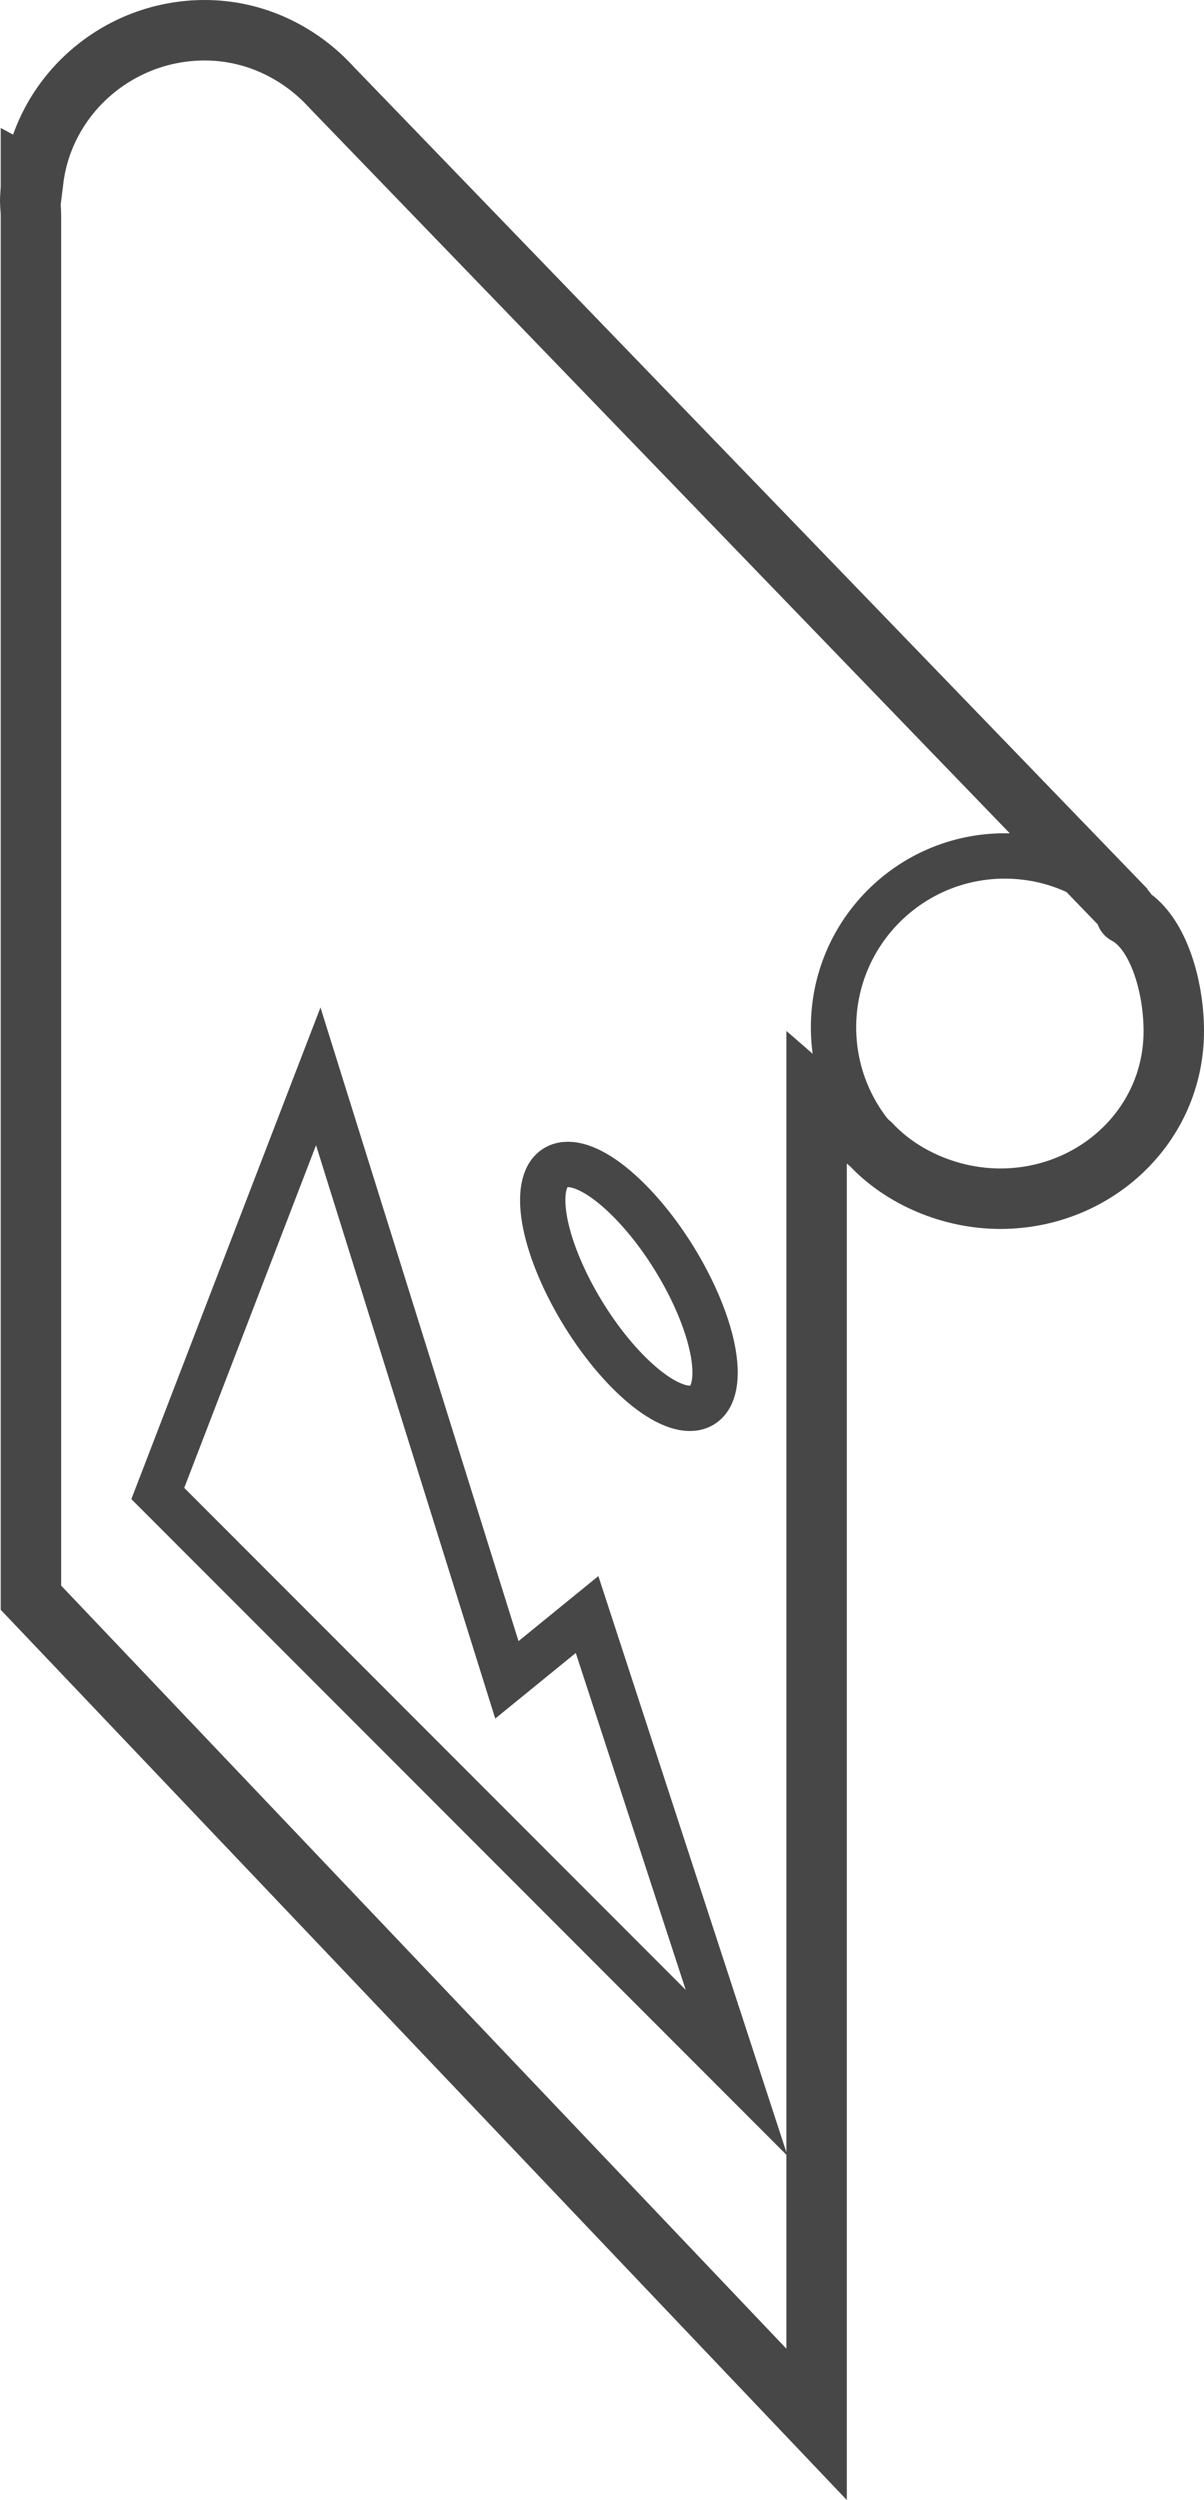 <svg version="1.1" id="Layer_1" xmlns="http://www.w3.org/2000/svg" xmlns:xlink="http://www.w3.org/1999/xlink" x="0px" y="0px"
	 width="19.922px" height="41.336px" viewBox="0 0 19.922 41.336" enable-background="new 0 0 19.922 41.336" xml:space="preserve">
<g>
	<circle fill="none" stroke="#474747" stroke-width="0.75" stroke-miterlimit="10" cx="27.052" cy="1082.785" r="11.122"/>
	<circle fill="none" stroke="#474747" stroke-width="0.75" stroke-miterlimit="10" cx="27.052" cy="1082.785" r="6.794"/>
	<path fill="none" stroke="#474747" stroke-width="0.75" stroke-miterlimit="10" d="M29.307,1069.406
		c0,1.247-1.009,2.258-2.256,2.258c-1.246,0-2.255-1.011-2.255-2.258c0-1.244,1.009-2.255,2.255-2.255
		C28.298,1067.151,29.307,1068.162,29.307,1069.406z"/>
	<circle fill="none" stroke="#474747" stroke-width="0.75" stroke-miterlimit="10" cx="36.565" cy="1073.35" r="2.255"/>
	<circle fill="none" stroke="#474747" stroke-width="0.75" stroke-miterlimit="10" cx="40.422" cy="1082.777" r="2.256"/>
	<circle fill="none" stroke="#474747" stroke-width="0.75" stroke-miterlimit="10" cx="36.565" cy="1092.205" r="2.255"/>
	<circle fill="none" stroke="#474747" stroke-width="0.75" stroke-miterlimit="10" cx="27.051" cy="1096.146" r="2.255"/>
	<circle fill="none" stroke="#474747" stroke-width="0.75" stroke-miterlimit="10" cx="17.624" cy="1092.29" r="2.256"/>
	<circle fill="none" stroke="#474747" stroke-width="0.75" stroke-miterlimit="10" cx="13.682" cy="1082.777" r="2.255"/>
	<circle fill="none" stroke="#474747" stroke-width="0.75" stroke-miterlimit="10" cx="17.709" cy="1073.178" r="2.256"/>
	<path fill="none" stroke="#474747" stroke-width="0.75" stroke-miterlimit="10" d="M26.861,1080.521c0,0,2.618-0.176,2.618,2.352"
		/>
	<path fill="none" stroke="#474747" stroke-width="0.75" stroke-miterlimit="10" d="M28.432,1063.947l-1.381-0.022
		c-10.859,0-18.743,9.092-18.743,18.819s7.965,18.684,18.743,18.684c10.779,0,18.973-8.228,18.973-18.641"/>
	
		<line fill="none" stroke="#474747" stroke-width="0.75" stroke-miterlimit="10" x1="35.793" y1="1065.976" x2="37.855" y2="1067.235"/>
	
		<line fill="none" stroke="#474747" stroke-width="0.75" stroke-miterlimit="10" x1="39.94" y1="1068.869" x2="41.73" y2="1070.629"/>
	
		<line fill="none" stroke="#474747" stroke-width="0.75" stroke-miterlimit="10" x1="43.176" y1="1072.754" x2="44.396" y2="1075.042"/>
	
		<line fill="none" stroke="#474747" stroke-width="0.75" stroke-miterlimit="10" x1="45.257" y1="1077.361" x2="45.824" y2="1079.892"/>
</g>
<g>
	<g>
		<path fill="#474747" d="M30.666,1549.734v8.108H9.059v-8.108H30.666 M31.416,1548.984H8.309v9.608h23.107V1548.984
			L31.416,1548.984z"/>
	</g>
</g>
<path fill="none" stroke="#474747" stroke-width="0.75" stroke-miterlimit="10" d="M33.434,1551.202h-1.015v5.357h1.015
	c0.563,0,1.018-0.662,1.018-1.479v-2.4C34.451,1551.863,33.996,1551.202,33.434,1551.202"/>
<path fill="none" stroke="#474747" stroke-width="0.75" stroke-miterlimit="10" d="M5.135,1552.681v2.401
	c0,0.815,0.456,1.478,1.018,1.478h1.017v-5.357H6.152C5.591,1551.202,5.135,1551.863,5.135,1552.681"/>
<rect x="8.633" y="1560.575" fill="none" stroke="#474747" stroke-width="0.75" stroke-miterlimit="10" width="0.615" height="21.188"/>
<path fill="none" stroke="#474747" stroke-width="0.75" stroke-miterlimit="10" d="M8.939,1582.439c-0.51,0-0.923,0.415-0.923,0.926
	v1.97c0,0.512,0.413,0.925,0.923,0.925s0.926-0.413,0.926-0.925v-1.97C9.863,1582.854,9.449,1582.439,8.939,1582.439"/>
<g>
	<g>
		<path fill="#474747" d="M30.666,1549.734v8.108H9.059v-8.108H30.666 M31.416,1548.984H8.309v9.608h23.107V1548.984
			L31.416,1548.984z"/>
	</g>
</g>
<path fill="none" stroke="#474747" stroke-width="0.75" stroke-miterlimit="10" d="M33.434,1551.202h-1.015v5.357h1.015
	c0.563,0,1.018-0.662,1.018-1.479v-2.4C34.451,1551.863,33.996,1551.202,33.434,1551.202"/>
<path fill="none" stroke="#474747" stroke-width="0.75" stroke-miterlimit="10" d="M5.135,1552.681v2.401
	c0,0.815,0.456,1.478,1.018,1.478h1.017v-5.357H6.152C5.591,1551.202,5.135,1551.863,5.135,1552.681"/>
<rect x="8.633" y="1560.575" fill="none" stroke="#474747" stroke-width="0.75" stroke-miterlimit="10" width="0.615" height="21.188"/>
<path fill="none" stroke="#474747" stroke-width="0.75" stroke-miterlimit="10" d="M8.939,1582.439c-0.51,0-0.923,0.415-0.923,0.926
	v1.97c0,0.512,0.413,0.925,0.923,0.925s0.926-0.413,0.926-0.925v-1.97C9.863,1582.854,9.449,1582.439,8.939,1582.439"/>
<g>
	<g>
		<path fill="#474747" d="M30.666,1549.734v8.108H9.059v-8.108H30.666 M31.416,1548.984H8.309v9.608h23.107V1548.984
			L31.416,1548.984z"/>
	</g>
</g>
<path fill="none" stroke="#474747" stroke-width="0.75" stroke-miterlimit="10" d="M33.434,1551.202h-1.015v5.357h1.015
	c0.563,0,1.018-0.662,1.018-1.479v-2.4C34.451,1551.863,33.996,1551.202,33.434,1551.202"/>
<path fill="none" stroke="#474747" stroke-width="0.75" stroke-miterlimit="10" d="M5.135,1552.681v2.401
	c0,0.815,0.456,1.478,1.018,1.478h1.017v-5.357H6.152C5.591,1551.202,5.135,1551.863,5.135,1552.681"/>
<rect x="8.633" y="1560.575" fill="none" stroke="#474747" stroke-width="0.75" stroke-miterlimit="10" width="0.615" height="21.188"/>
<path fill="none" stroke="#474747" stroke-width="0.75" stroke-miterlimit="10" d="M8.939,1582.439c-0.51,0-0.923,0.415-0.923,0.926
	v1.97c0,0.512,0.413,0.925,0.923,0.925s0.926-0.413,0.926-0.925v-1.97C9.863,1582.854,9.449,1582.439,8.939,1582.439"/>
<g>
	<g>
		<path fill="#474747" d="M44.609,1678.925v1.001c0,0.542-0.643,0.999-1.402,0.999H12.268c-0.762,0-1.404-0.457-1.404-0.999v-1.001
			H44.609 M45.359,1678.175H10.113v1.751c0,0.967,0.963,1.749,2.154,1.749h30.939c1.188,0,2.152-0.782,2.152-1.749V1678.175
			L45.359,1678.175z"/>
	</g>
	
		<rect x="14.152" y="1650.43" fill="none" stroke="#474747" stroke-width="0.75" stroke-miterlimit="10" width="27.172" height="25.594"/>
</g>
<g>
	<polygon fill="none" stroke="#474747" stroke-width="0.75" stroke-miterlimit="10" points="2.611,24.693 5.266,17.796 
		8.387,27.774 9.714,26.694 12.189,34.273 	"/>
	<path fill="none" stroke="#474747" stroke-width="0.75" stroke-miterlimit="10" d="M11.832,22.694c0,0.788-0.639,0.788-1.427,0
		C9.619,21.907,8.98,20.63,8.98,19.843c0-0.788,0.639-0.787,1.425,0C11.193,20.63,11.832,21.907,11.832,22.694z"/>
	<circle fill="none" stroke="#474747" stroke-width="0.75" stroke-miterlimit="10" cx="16.625" cy="16.985" r="2.833"/>
	<path fill="none" stroke="#474747" stroke-miterlimit="10" d="M18.633,15.113L18.633,15.113c-0.002,0-0.003-0.066-0.005-0.068
		L5.482,1.44C4.965,0.873,4.218,0.5,3.388,0.5c-1.446,0-2.664,1.075-2.837,2.474L0.512,2.953v0.123c0,0.08-0.012,0.159-0.012,0.241
		c0,0.079,0.012,0.157,0.012,0.235v22.864l13,13.668V18.141l0.899,0.78c0.517,0.552,1.324,0.898,2.142,0.898
		c1.564,0,2.869-1.205,2.869-2.771C19.422,16.269,19.143,15.376,18.633,15.113z"/>
</g>
</svg>
